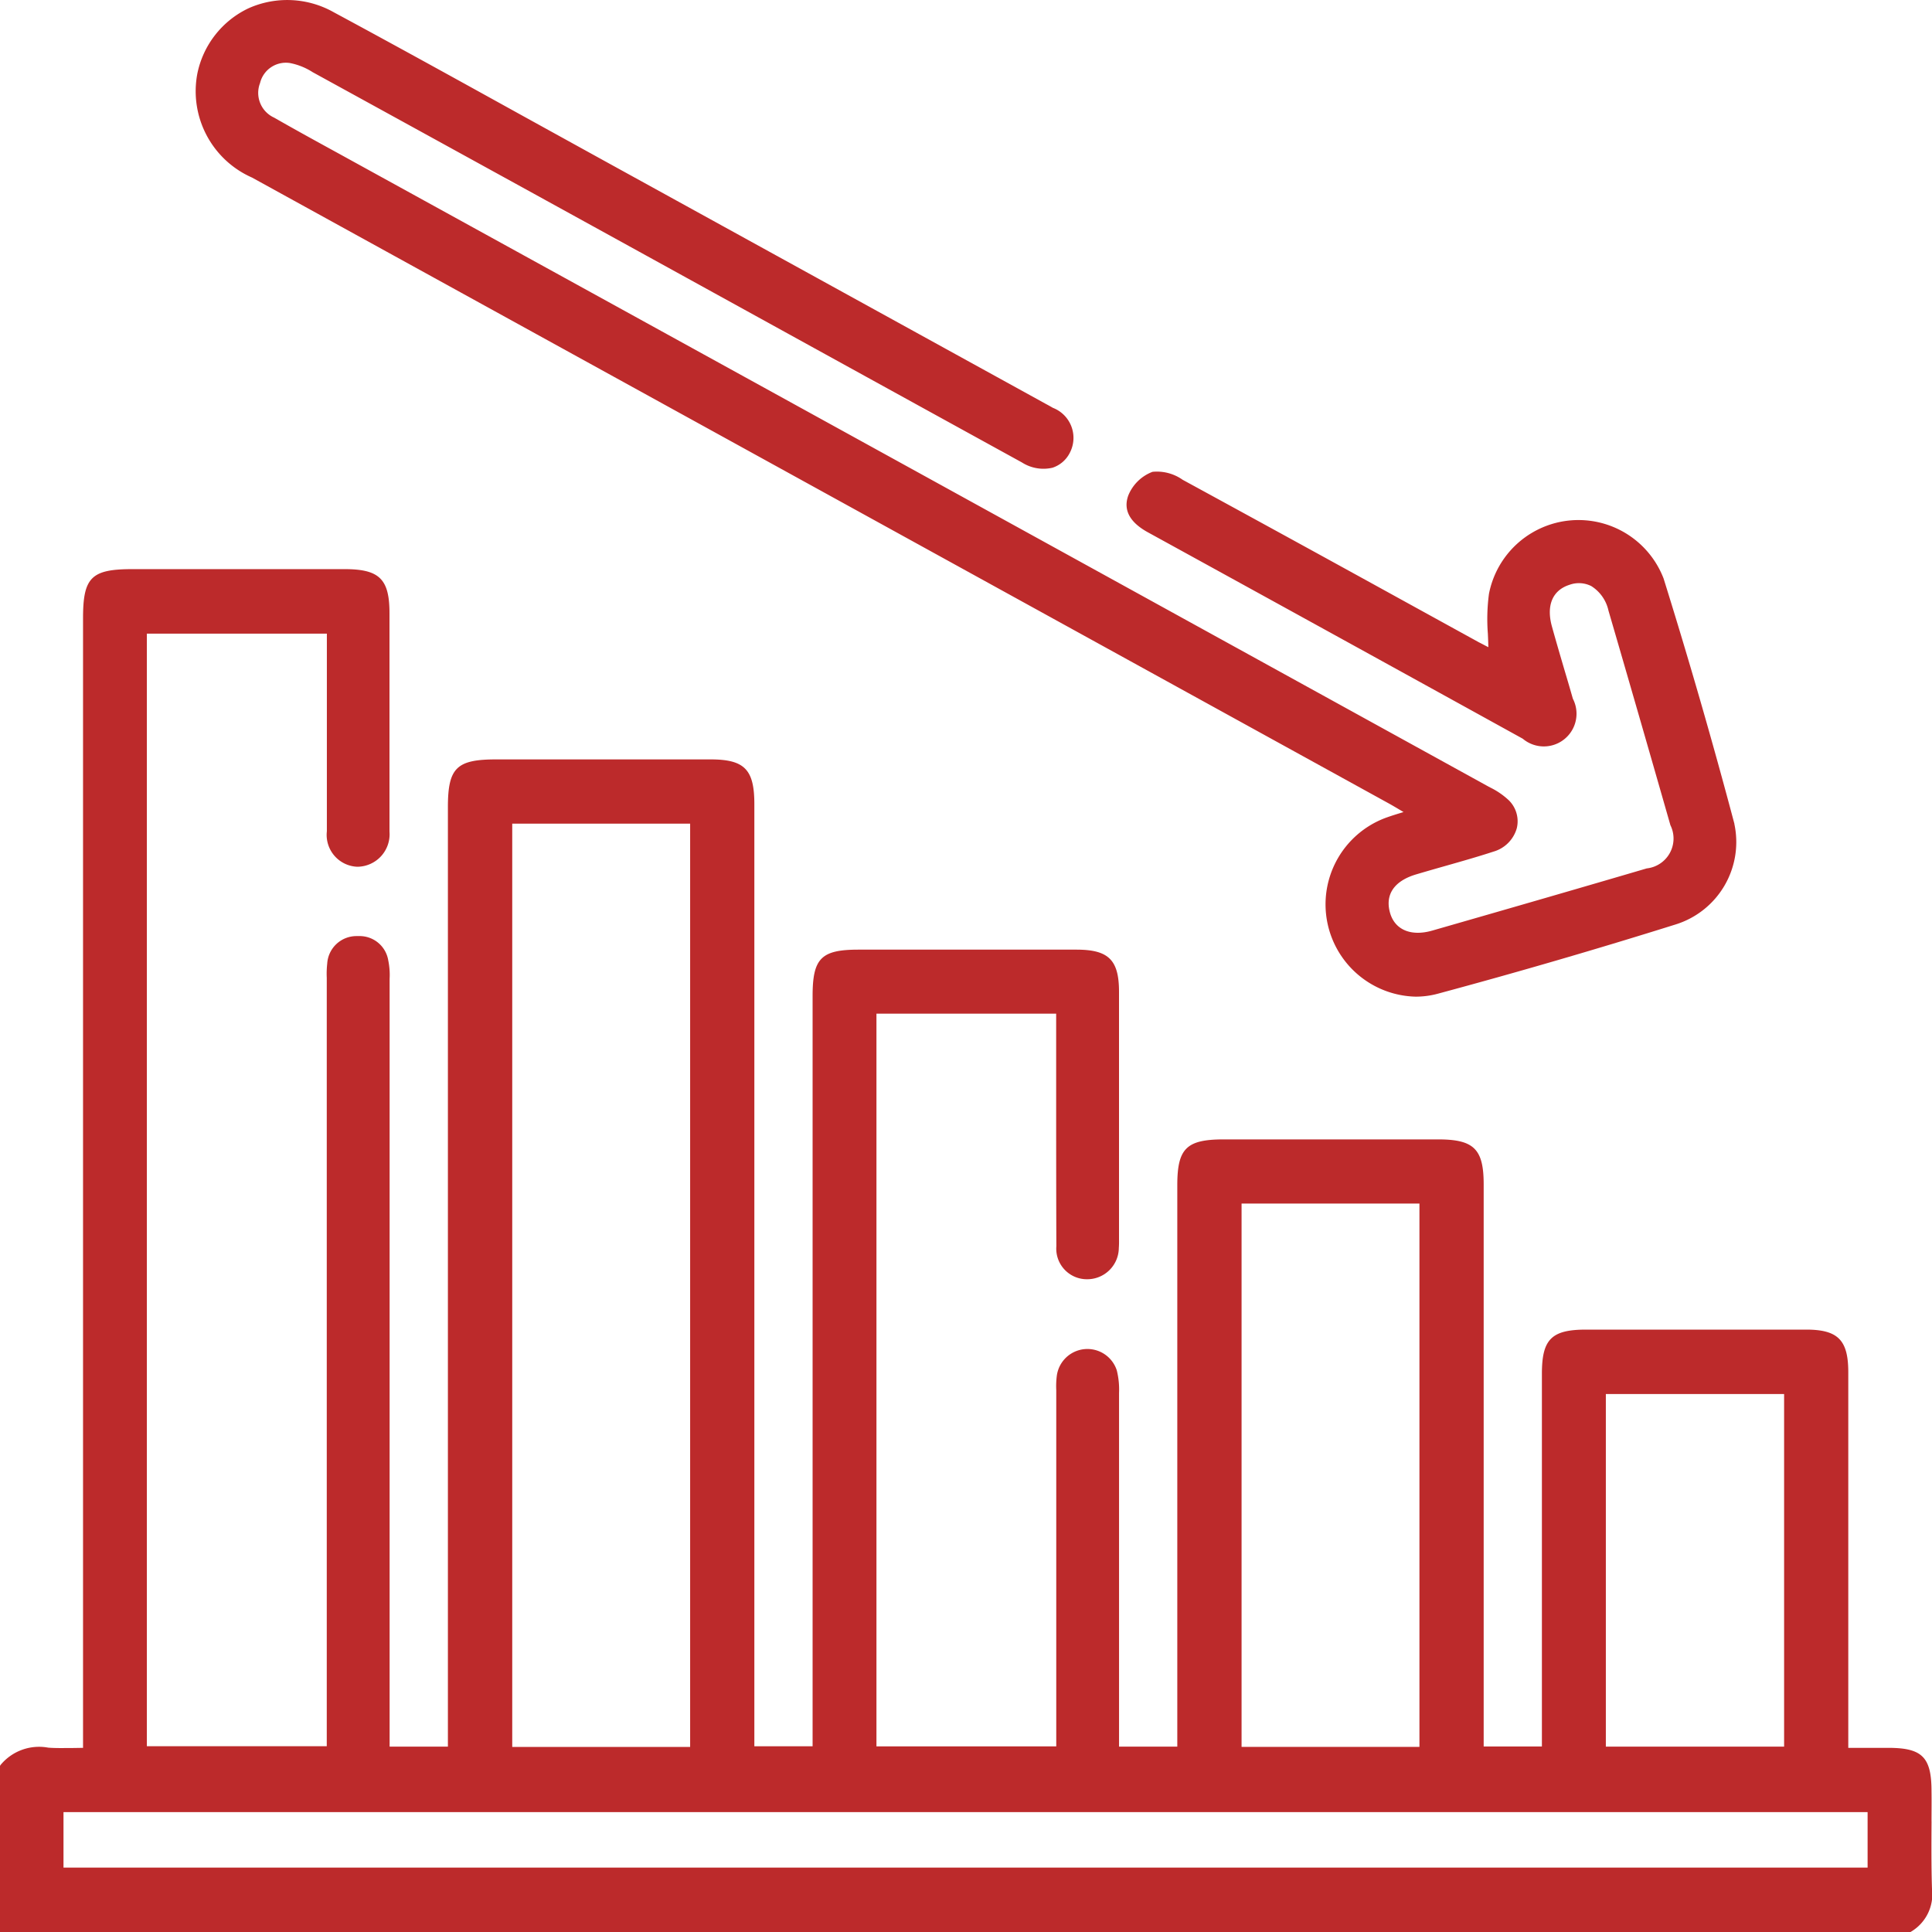 <svg data-name="Group 34640" xmlns="http://www.w3.org/2000/svg" width="60" height="60"><defs><clipPath id="a"><path data-name="Rectangle 17719" fill="#bc2a2b" d="M0 0h60v60H0z"/></clipPath></defs><g data-name="Group 34639" clip-path="url(#a)" fill="#bc2a2b"><path data-name="Path 4291" d="M59.985 56.563c0-.31.005-.62 0-.93 0-1.058-.285-1.348-1.325-1.352H57.4V42.617c0-1-.319-1.324-1.308-1.325h-6.831c-1.08 0-1.375.3-1.376 1.371v11.576h-1.808V36.785c0-1.1-.3-1.4-1.415-1.4h-6.656c-1.161 0-1.444.28-1.444 1.424v17.434h-1.809V43.258a2.451 2.451 0 0 0-.07-.7.959.959 0 0 0-1.862.161 2.571 2.571 0 0 0-.018.454v11.062h-5.584V31.48H32.8v2.229c0 1.665 0 3.33.006 4.994a.95.95 0 0 0 .937 1.025h.028a.981.981 0 0 0 .975-.971 2.658 2.658 0 0 0 .006-.268v-7.686c0-.991-.322-1.31-1.32-1.311H26.66c-1.158 0-1.424.27-1.424 1.44v23.3h-1.809v-29.26c0-1.076-.305-1.388-1.362-1.388H15.41c-1.233 0-1.5.263-1.5 1.485v29.174H12.1V30.398a2.23 2.23 0 0 0-.043-.576.9.9 0 0 0-.916-.751h-.079a.91.91 0 0 0-.9.856 2.843 2.843 0 0 0-.014.441v23.863H4.561V19.679h5.59v6.138a.99.99 0 0 0 .929 1.1h.045a1.009 1.009 0 0 0 .971-1.09v-6.78c0-1.062-.31-1.37-1.386-1.372h-6.6c-1.274 0-1.531.256-1.531 1.522v35.084l-.322.005c-.278 0-.518.008-.759-.011a1.551 1.551 0 0 0-1.483.54L0 54.842V60h59.334l.024-.015A1.348 1.348 0 0 0 60 58.667c-.023-.7-.018-1.414-.014-2.1M15.908 25.579h5.525v28.674h-5.525zm28.174 28.672h-5.524V37.378h5.524zm5.789-10.958h5.536v10.95h-5.536zM1.972 56.277H58V58H1.972z"/><path data-name="Path 4292" d="M53.864 25.586a184.285 184.285 0 0 0-2.2-7.621 2.832 2.832 0 0 0-5.423.478 5.925 5.925 0 0 0-.034 1.239c.006.138.012.277.015.417-.087-.043-.189-.1-.29-.15l-2.472-1.36q-3.36-1.851-6.732-3.689a1.386 1.386 0 0 0-.936-.247 1.312 1.312 0 0 0-.751.732c-.164.447.04.832.6 1.142q5.827 3.2 11.649 6.414a1.015 1.015 0 0 0 1.557-1.241 66.32 66.32 0 0 0-.254-.869c-.134-.456-.268-.912-.395-1.37-.184-.658.016-1.132.546-1.3a.856.856 0 0 1 .674.04 1.2 1.2 0 0 1 .534.76c.58 1.989 1.192 4.107 1.924 6.666a.933.933 0 0 1-.734 1.342c-1.933.568-4.049 1.181-6.661 1.931-.653.188-1.153-.019-1.308-.537-.169-.572.116-1 .8-1.206.307-.091.613-.179.921-.266.488-.139.994-.282 1.486-.443a1.056 1.056 0 0 0 .725-.725.914.914 0 0 0-.245-.867 2.353 2.353 0 0 0-.581-.4l-.069-.037Q32.282 16.746 18.351 9.078L10.52 4.769c-.661-.362-1.343-.736-2.007-1.116a.844.844 0 0 1-.437-1.073A.825.825 0 0 1 9 1.957a2.01 2.01 0 0 1 .711.285q5.8 3.183 11.6 6.379l3.966 2.185q3.228 1.778 6.457 3.554a1.241 1.241 0 0 0 .951.166.924.924 0 0 0 .544-.474 1 1 0 0 0-.53-1.386 6.862 6.862 0 0 0-.221-.123L18.7 4.958l-2.417-1.333C14.346 2.554 12.345 1.447 10.364.38A2.941 2.941 0 0 0 7.723.255 2.879 2.879 0 0 0 6.126 2.3a2.93 2.93 0 0 0 1.7 3.214q17.652 9.717 35.3 19.435c.132.073.26.15.412.24l.05.03-.066.02c-.166.051-.3.093-.434.14a2.867 2.867 0 0 0 .877 5.573 2.638 2.638 0 0 0 .683-.09 188.094 188.094 0 0 0 7.389-2.152 2.68 2.68 0 0 0 1.825-3.122"/></g></svg>